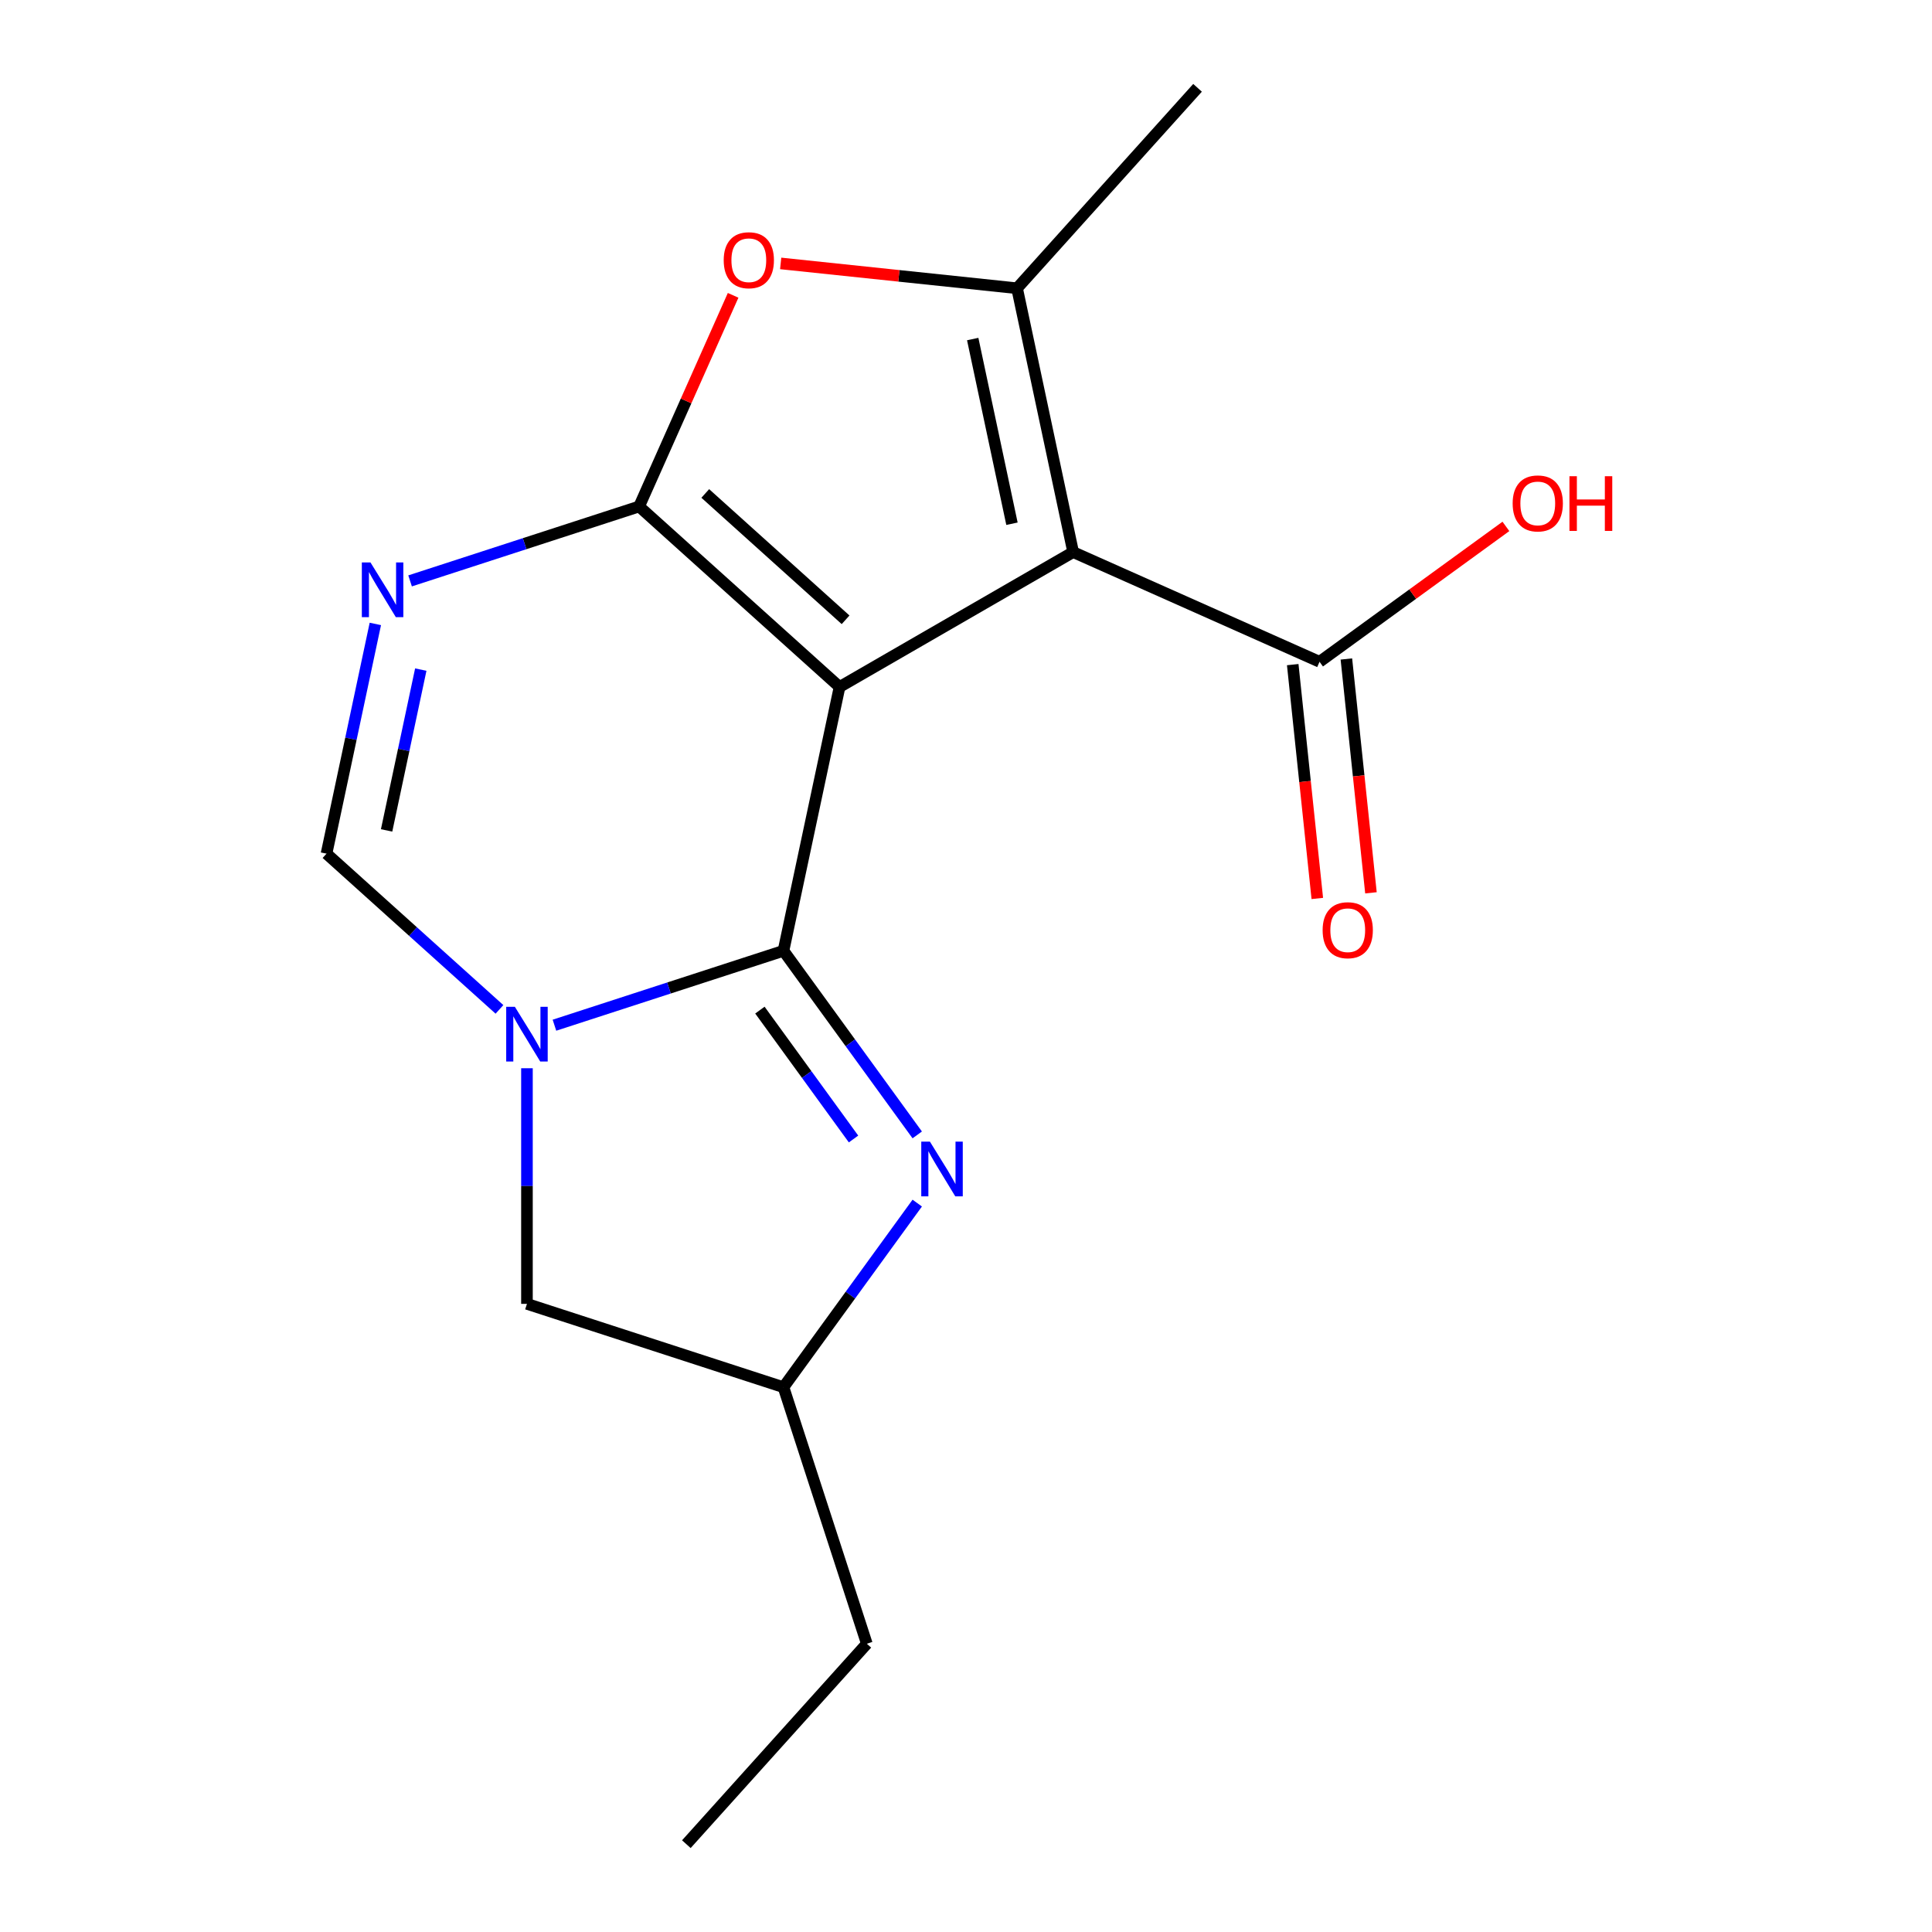 <?xml version='1.0' encoding='iso-8859-1'?>
<svg version='1.1' baseProfile='full'
              xmlns='http://www.w3.org/2000/svg'
                      xmlns:rdkit='http://www.rdkit.org/xml'
                      xmlns:xlink='http://www.w3.org/1999/xlink'
                  xml:space='preserve'
width='1000px' height='1000px' viewBox='0 0 1000 1000'>
<!-- END OF HEADER -->
<rect style='opacity:1.0;fill:#FFFFFF;stroke:none' width='1000' height='1000' x='0' y='0'> </rect>
<path class='bond-0' d='M 434.554,355.568 L 405.527,492.126' style='fill:none;fill-rule:evenodd;stroke:#000000;stroke-width:6px;stroke-linecap:butt;stroke-linejoin:miter;stroke-opacity:1' />
<path class='bond-1' d='M 434.554,355.568 L 330.804,262.151' style='fill:none;fill-rule:evenodd;stroke:#000000;stroke-width:6px;stroke-linecap:butt;stroke-linejoin:miter;stroke-opacity:1' />
<path class='bond-1' d='M 437.674,320.805 L 365.049,255.413' style='fill:none;fill-rule:evenodd;stroke:#000000;stroke-width:6px;stroke-linecap:butt;stroke-linejoin:miter;stroke-opacity:1' />
<path class='bond-2' d='M 434.554,355.568 L 555.459,285.763' style='fill:none;fill-rule:evenodd;stroke:#000000;stroke-width:6px;stroke-linecap:butt;stroke-linejoin:miter;stroke-opacity:1' />
<path class='bond-3' d='M 405.527,492.126 L 346.254,511.385' style='fill:none;fill-rule:evenodd;stroke:#000000;stroke-width:6px;stroke-linecap:butt;stroke-linejoin:miter;stroke-opacity:1' />
<path class='bond-3' d='M 346.254,511.385 L 286.981,530.644' style='fill:none;fill-rule:evenodd;stroke:#0000FF;stroke-width:6px;stroke-linecap:butt;stroke-linejoin:miter;stroke-opacity:1' />
<path class='bond-7' d='M 405.527,492.126 L 440.145,539.774' style='fill:none;fill-rule:evenodd;stroke:#000000;stroke-width:6px;stroke-linecap:butt;stroke-linejoin:miter;stroke-opacity:1' />
<path class='bond-7' d='M 440.145,539.774 L 474.764,587.422' style='fill:none;fill-rule:evenodd;stroke:#0000FF;stroke-width:6px;stroke-linecap:butt;stroke-linejoin:miter;stroke-opacity:1' />
<path class='bond-7' d='M 393.323,522.833 L 417.556,556.186' style='fill:none;fill-rule:evenodd;stroke:#000000;stroke-width:6px;stroke-linecap:butt;stroke-linejoin:miter;stroke-opacity:1' />
<path class='bond-7' d='M 417.556,556.186 L 441.789,589.54' style='fill:none;fill-rule:evenodd;stroke:#0000FF;stroke-width:6px;stroke-linecap:butt;stroke-linejoin:miter;stroke-opacity:1' />
<path class='bond-4' d='M 330.804,262.151 L 271.531,281.41' style='fill:none;fill-rule:evenodd;stroke:#000000;stroke-width:6px;stroke-linecap:butt;stroke-linejoin:miter;stroke-opacity:1' />
<path class='bond-4' d='M 271.531,281.41 L 212.257,300.669' style='fill:none;fill-rule:evenodd;stroke:#0000FF;stroke-width:6px;stroke-linecap:butt;stroke-linejoin:miter;stroke-opacity:1' />
<path class='bond-6' d='M 330.804,262.151 L 355.133,207.506' style='fill:none;fill-rule:evenodd;stroke:#000000;stroke-width:6px;stroke-linecap:butt;stroke-linejoin:miter;stroke-opacity:1' />
<path class='bond-6' d='M 355.133,207.506 L 379.462,152.862' style='fill:none;fill-rule:evenodd;stroke:#FF0000;stroke-width:6px;stroke-linecap:butt;stroke-linejoin:miter;stroke-opacity:1' />
<path class='bond-5' d='M 555.459,285.763 L 526.432,149.205' style='fill:none;fill-rule:evenodd;stroke:#000000;stroke-width:6px;stroke-linecap:butt;stroke-linejoin:miter;stroke-opacity:1' />
<path class='bond-5' d='M 523.793,271.085 L 503.475,175.494' style='fill:none;fill-rule:evenodd;stroke:#000000;stroke-width:6px;stroke-linecap:butt;stroke-linejoin:miter;stroke-opacity:1' />
<path class='bond-9' d='M 555.459,285.763 L 682.998,342.547' style='fill:none;fill-rule:evenodd;stroke:#000000;stroke-width:6px;stroke-linecap:butt;stroke-linejoin:miter;stroke-opacity:1' />
<path class='bond-10' d='M 272.751,552.918 L 272.751,613.898' style='fill:none;fill-rule:evenodd;stroke:#0000FF;stroke-width:6px;stroke-linecap:butt;stroke-linejoin:miter;stroke-opacity:1' />
<path class='bond-10' d='M 272.751,613.898 L 272.751,674.877' style='fill:none;fill-rule:evenodd;stroke:#000000;stroke-width:6px;stroke-linecap:butt;stroke-linejoin:miter;stroke-opacity:1' />
<path class='bond-18' d='M 258.521,522.455 L 213.761,482.153' style='fill:none;fill-rule:evenodd;stroke:#0000FF;stroke-width:6px;stroke-linecap:butt;stroke-linejoin:miter;stroke-opacity:1' />
<path class='bond-18' d='M 213.761,482.153 L 169.001,441.851' style='fill:none;fill-rule:evenodd;stroke:#000000;stroke-width:6px;stroke-linecap:butt;stroke-linejoin:miter;stroke-opacity:1' />
<path class='bond-8' d='M 194.276,322.943 L 181.638,382.397' style='fill:none;fill-rule:evenodd;stroke:#0000FF;stroke-width:6px;stroke-linecap:butt;stroke-linejoin:miter;stroke-opacity:1' />
<path class='bond-8' d='M 181.638,382.397 L 169.001,441.851' style='fill:none;fill-rule:evenodd;stroke:#000000;stroke-width:6px;stroke-linecap:butt;stroke-linejoin:miter;stroke-opacity:1' />
<path class='bond-8' d='M 217.796,346.584 L 208.95,388.202' style='fill:none;fill-rule:evenodd;stroke:#0000FF;stroke-width:6px;stroke-linecap:butt;stroke-linejoin:miter;stroke-opacity:1' />
<path class='bond-8' d='M 208.95,388.202 L 200.104,429.82' style='fill:none;fill-rule:evenodd;stroke:#000000;stroke-width:6px;stroke-linecap:butt;stroke-linejoin:miter;stroke-opacity:1' />
<path class='bond-14' d='M 526.432,149.205 L 619.849,45.455' style='fill:none;fill-rule:evenodd;stroke:#000000;stroke-width:6px;stroke-linecap:butt;stroke-linejoin:miter;stroke-opacity:1' />
<path class='bond-17' d='M 526.432,149.205 L 465.255,142.775' style='fill:none;fill-rule:evenodd;stroke:#000000;stroke-width:6px;stroke-linecap:butt;stroke-linejoin:miter;stroke-opacity:1' />
<path class='bond-17' d='M 465.255,142.775 L 404.078,136.345' style='fill:none;fill-rule:evenodd;stroke:#FF0000;stroke-width:6px;stroke-linecap:butt;stroke-linejoin:miter;stroke-opacity:1' />
<path class='bond-11' d='M 474.764,622.723 L 440.145,670.371' style='fill:none;fill-rule:evenodd;stroke:#0000FF;stroke-width:6px;stroke-linecap:butt;stroke-linejoin:miter;stroke-opacity:1' />
<path class='bond-11' d='M 440.145,670.371 L 405.527,718.019' style='fill:none;fill-rule:evenodd;stroke:#000000;stroke-width:6px;stroke-linecap:butt;stroke-linejoin:miter;stroke-opacity:1' />
<path class='bond-12' d='M 669.114,344.007 L 675.474,404.524' style='fill:none;fill-rule:evenodd;stroke:#000000;stroke-width:6px;stroke-linecap:butt;stroke-linejoin:miter;stroke-opacity:1' />
<path class='bond-12' d='M 675.474,404.524 L 681.835,465.041' style='fill:none;fill-rule:evenodd;stroke:#FF0000;stroke-width:6px;stroke-linecap:butt;stroke-linejoin:miter;stroke-opacity:1' />
<path class='bond-12' d='M 696.883,341.088 L 703.243,401.605' style='fill:none;fill-rule:evenodd;stroke:#000000;stroke-width:6px;stroke-linecap:butt;stroke-linejoin:miter;stroke-opacity:1' />
<path class='bond-12' d='M 703.243,401.605 L 709.604,462.122' style='fill:none;fill-rule:evenodd;stroke:#FF0000;stroke-width:6px;stroke-linecap:butt;stroke-linejoin:miter;stroke-opacity:1' />
<path class='bond-13' d='M 682.998,342.547 L 731.226,307.508' style='fill:none;fill-rule:evenodd;stroke:#000000;stroke-width:6px;stroke-linecap:butt;stroke-linejoin:miter;stroke-opacity:1' />
<path class='bond-13' d='M 731.226,307.508 L 779.454,272.468' style='fill:none;fill-rule:evenodd;stroke:#FF0000;stroke-width:6px;stroke-linecap:butt;stroke-linejoin:miter;stroke-opacity:1' />
<path class='bond-19' d='M 272.751,674.877 L 405.527,718.019' style='fill:none;fill-rule:evenodd;stroke:#000000;stroke-width:6px;stroke-linecap:butt;stroke-linejoin:miter;stroke-opacity:1' />
<path class='bond-15' d='M 405.527,718.019 L 448.669,850.795' style='fill:none;fill-rule:evenodd;stroke:#000000;stroke-width:6px;stroke-linecap:butt;stroke-linejoin:miter;stroke-opacity:1' />
<path class='bond-16' d='M 448.669,850.795 L 355.252,954.545' style='fill:none;fill-rule:evenodd;stroke:#000000;stroke-width:6px;stroke-linecap:butt;stroke-linejoin:miter;stroke-opacity:1' />
<path  class='atom-4' d='M 266.491 521.108
L 275.771 536.108
Q 276.691 537.588, 278.171 540.268
Q 279.651 542.948, 279.731 543.108
L 279.731 521.108
L 283.491 521.108
L 283.491 549.428
L 279.611 549.428
L 269.651 533.028
Q 268.491 531.108, 267.251 528.908
Q 266.051 526.708, 265.691 526.028
L 265.691 549.428
L 262.011 549.428
L 262.011 521.108
L 266.491 521.108
' fill='#0000FF'/>
<path  class='atom-5' d='M 191.767 291.133
L 201.047 306.133
Q 201.967 307.613, 203.447 310.293
Q 204.927 312.973, 205.007 313.133
L 205.007 291.133
L 208.767 291.133
L 208.767 319.453
L 204.887 319.453
L 194.927 303.053
Q 193.767 301.133, 192.527 298.933
Q 191.327 296.733, 190.967 296.053
L 190.967 319.453
L 187.287 319.453
L 187.287 291.133
L 191.767 291.133
' fill='#0000FF'/>
<path  class='atom-7' d='M 374.588 134.691
Q 374.588 127.891, 377.948 124.091
Q 381.308 120.291, 387.588 120.291
Q 393.868 120.291, 397.228 124.091
Q 400.588 127.891, 400.588 134.691
Q 400.588 141.571, 397.188 145.491
Q 393.788 149.371, 387.588 149.371
Q 381.348 149.371, 377.948 145.491
Q 374.588 141.611, 374.588 134.691
M 387.588 146.171
Q 391.908 146.171, 394.228 143.291
Q 396.588 140.371, 396.588 134.691
Q 396.588 129.131, 394.228 126.331
Q 391.908 123.491, 387.588 123.491
Q 383.268 123.491, 380.908 126.291
Q 378.588 129.091, 378.588 134.691
Q 378.588 140.411, 380.908 143.291
Q 383.268 146.171, 387.588 146.171
' fill='#FF0000'/>
<path  class='atom-8' d='M 481.327 590.913
L 490.607 605.913
Q 491.527 607.393, 493.007 610.073
Q 494.487 612.753, 494.567 612.913
L 494.567 590.913
L 498.327 590.913
L 498.327 619.233
L 494.447 619.233
L 484.487 602.833
Q 483.327 600.913, 482.087 598.713
Q 480.887 596.513, 480.527 595.833
L 480.527 619.233
L 476.847 619.233
L 476.847 590.913
L 481.327 590.913
' fill='#0000FF'/>
<path  class='atom-13' d='M 684.591 481.472
Q 684.591 474.672, 687.951 470.872
Q 691.311 467.072, 697.591 467.072
Q 703.871 467.072, 707.231 470.872
Q 710.591 474.672, 710.591 481.472
Q 710.591 488.352, 707.191 492.272
Q 703.791 496.152, 697.591 496.152
Q 691.351 496.152, 687.951 492.272
Q 684.591 488.392, 684.591 481.472
M 697.591 492.952
Q 701.911 492.952, 704.231 490.072
Q 706.591 487.152, 706.591 481.472
Q 706.591 475.912, 704.231 473.112
Q 701.911 470.272, 697.591 470.272
Q 693.271 470.272, 690.911 473.072
Q 688.591 475.872, 688.591 481.472
Q 688.591 487.192, 690.911 490.072
Q 693.271 492.952, 697.591 492.952
' fill='#FF0000'/>
<path  class='atom-14' d='M 782.945 260.567
Q 782.945 253.767, 786.305 249.967
Q 789.665 246.167, 795.945 246.167
Q 802.225 246.167, 805.585 249.967
Q 808.945 253.767, 808.945 260.567
Q 808.945 267.447, 805.545 271.367
Q 802.145 275.247, 795.945 275.247
Q 789.705 275.247, 786.305 271.367
Q 782.945 267.487, 782.945 260.567
M 795.945 272.047
Q 800.265 272.047, 802.585 269.167
Q 804.945 266.247, 804.945 260.567
Q 804.945 255.007, 802.585 252.207
Q 800.265 249.367, 795.945 249.367
Q 791.625 249.367, 789.265 252.167
Q 786.945 254.967, 786.945 260.567
Q 786.945 266.287, 789.265 269.167
Q 791.625 272.047, 795.945 272.047
' fill='#FF0000'/>
<path  class='atom-14' d='M 812.345 246.487
L 816.185 246.487
L 816.185 258.527
L 830.665 258.527
L 830.665 246.487
L 834.505 246.487
L 834.505 274.807
L 830.665 274.807
L 830.665 261.727
L 816.185 261.727
L 816.185 274.807
L 812.345 274.807
L 812.345 246.487
' fill='#FF0000'/>
</svg>
